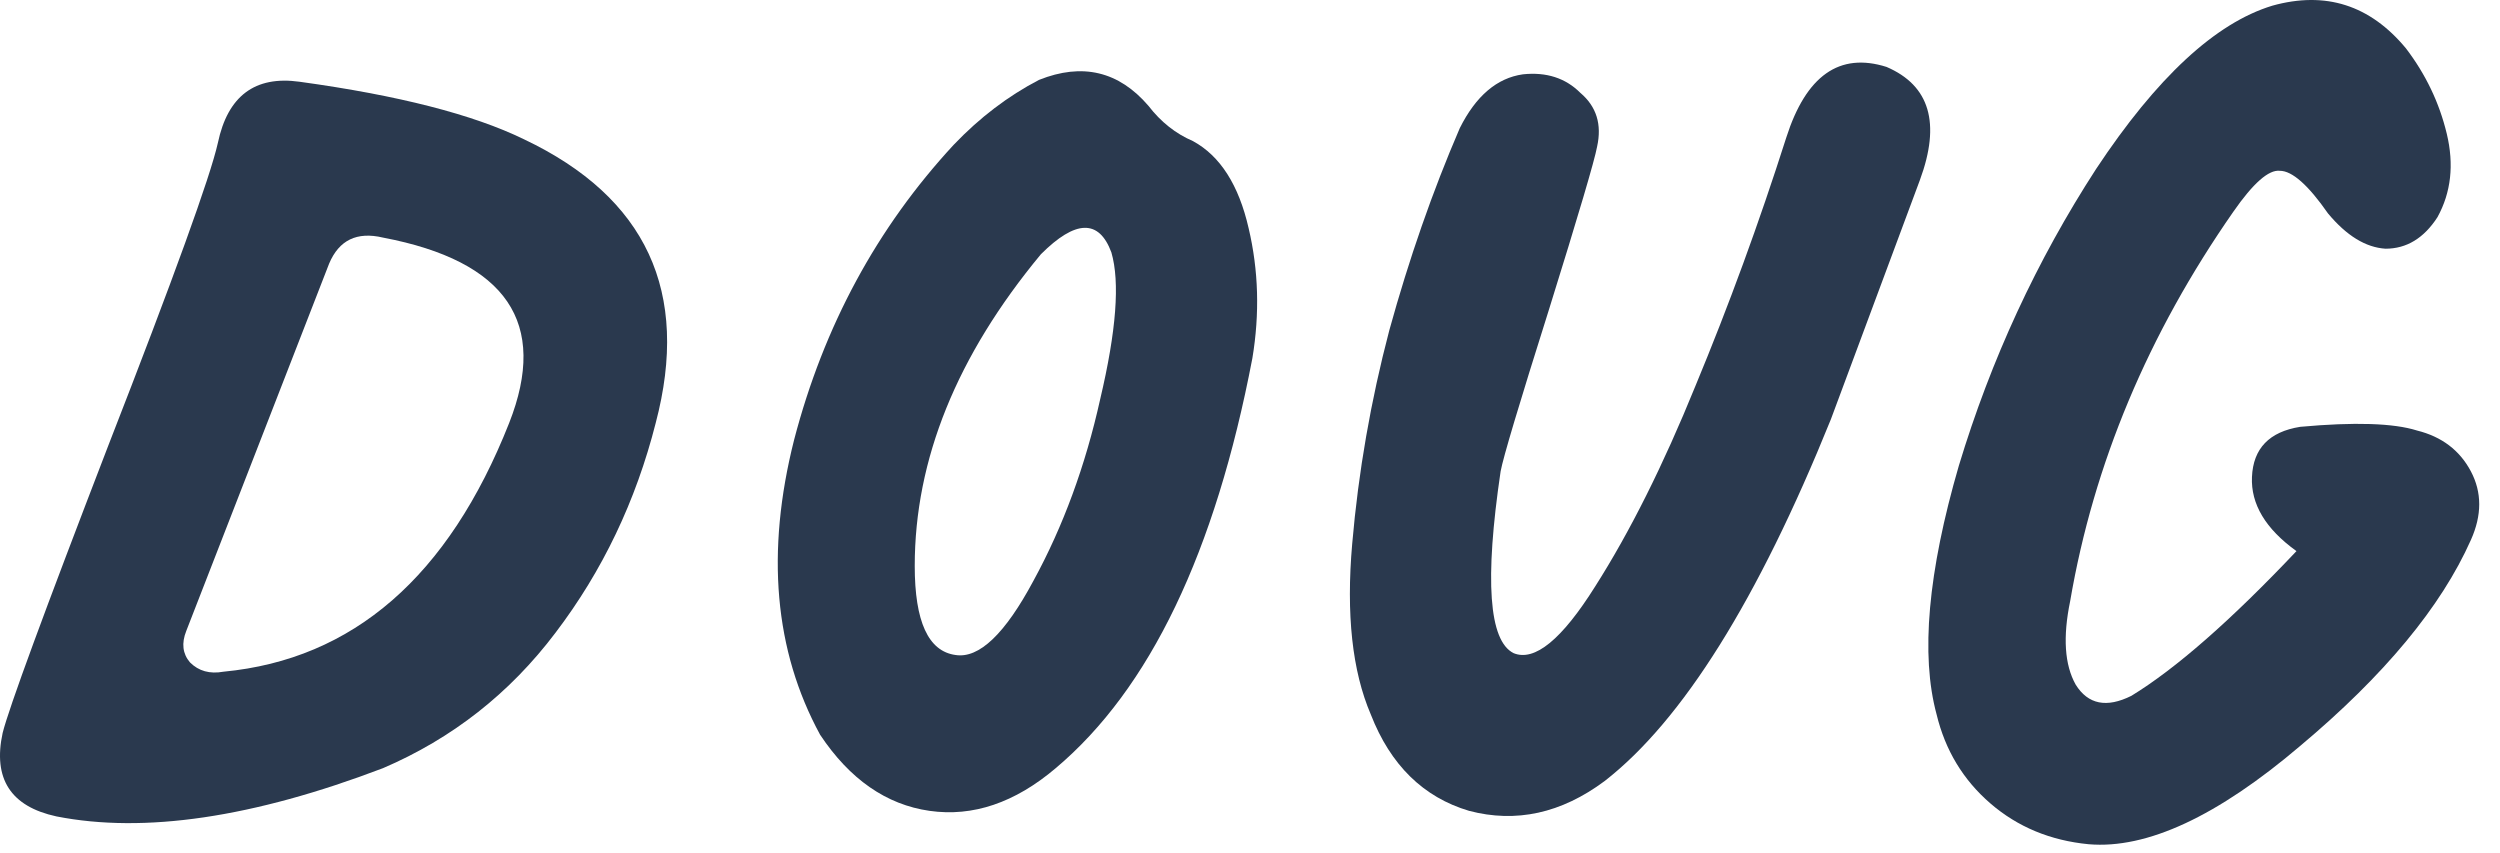 <?xml version="1.0" encoding="utf-8"?>
<svg xmlns="http://www.w3.org/2000/svg" fill="none" height="100%" overflow="visible" preserveAspectRatio="none" style="display: block;" viewBox="0 0 85 29" width="100%">
<g id="Doug">
<path d="M71.016 28.704C69.712 28.578 68.598 28.115 67.673 27.316C66.748 26.517 66.138 25.508 65.844 24.289C65.297 22.27 65.549 19.453 66.6 15.836C67.694 12.22 69.25 8.856 71.268 5.744C73.329 2.632 75.326 0.782 77.26 0.193C79.069 -0.311 80.582 0.172 81.802 1.644C82.475 2.527 82.937 3.494 83.19 4.546C83.442 5.597 83.337 6.543 82.874 7.384C82.412 8.099 81.823 8.456 81.108 8.456C80.435 8.414 79.784 8.015 79.153 7.258C78.48 6.291 77.933 5.807 77.513 5.807C77.134 5.765 76.609 6.228 75.936 7.195C73.034 11.358 71.184 15.773 70.385 20.441C70.133 21.66 70.196 22.607 70.574 23.279C70.995 23.952 71.626 24.078 72.467 23.658C73.98 22.733 75.852 21.093 78.08 18.738C77.029 17.981 76.525 17.14 76.567 16.215C76.609 15.248 77.155 14.68 78.207 14.512C80.057 14.344 81.382 14.386 82.18 14.638C83.022 14.848 83.631 15.311 84.01 16.026C84.388 16.74 84.388 17.518 84.01 18.359C83 20.63 81.066 22.964 78.207 25.361C75.389 27.758 72.992 28.872 71.016 28.704Z" fill="#2A394E" id="Vector"/>
<path d="M54.553 26.559C53.081 27.653 51.547 27.989 49.949 27.569C48.393 27.106 47.278 26.013 46.606 24.289C45.975 22.817 45.765 20.883 45.975 18.486C46.185 16.047 46.606 13.629 47.236 11.232C47.909 8.793 48.708 6.501 49.633 4.356C50.18 3.263 50.895 2.653 51.778 2.527C52.577 2.443 53.229 2.653 53.733 3.158C54.28 3.621 54.469 4.23 54.301 4.987C54.217 5.45 53.67 7.3 52.661 10.538C51.652 13.734 51.105 15.563 51.021 16.026C50.474 19.726 50.621 21.787 51.462 22.207C52.177 22.502 53.102 21.745 54.238 19.936C55.415 18.086 56.551 15.815 57.644 13.124C58.779 10.391 59.81 7.573 60.735 4.672C61.408 2.569 62.543 1.77 64.141 2.275C65.613 2.906 65.991 4.188 65.276 6.123L62.249 14.259C59.768 20.399 57.203 24.499 54.553 26.559Z" fill="#2A394E" id="Vector_2"/>
<path d="M35.894 26.118C34.507 27.295 33.077 27.779 31.605 27.569C30.133 27.358 28.893 26.496 27.884 24.982C26.328 22.123 26.033 18.78 27 14.953C28.01 11.084 29.818 7.741 32.425 4.924C33.308 3.999 34.275 3.263 35.327 2.716C36.798 2.128 38.039 2.422 39.048 3.599C39.469 4.146 39.973 4.545 40.562 4.798C41.487 5.302 42.118 6.291 42.454 7.762C42.791 9.192 42.833 10.664 42.581 12.178C41.319 18.78 39.09 23.427 35.894 26.118ZM32.488 22.27C33.287 22.396 34.17 21.555 35.137 19.747C36.147 17.897 36.904 15.836 37.408 13.566C37.955 11.253 38.081 9.592 37.787 8.582C37.366 7.447 36.567 7.468 35.39 8.645C32.53 12.094 31.101 15.626 31.101 19.242C31.101 21.135 31.563 22.144 32.488 22.27Z" fill="#2A394E" id="Vector_3"/>
<path d="M1.919 27.758C0.363 27.421 -0.247 26.475 0.09 24.919C0.3 24.078 1.498 20.819 3.685 15.142C5.914 9.423 7.154 5.996 7.407 4.861C7.743 3.263 8.668 2.569 10.182 2.779C13.546 3.242 16.09 3.894 17.814 4.735C21.977 6.711 23.47 9.928 22.293 14.386C21.62 17.035 20.485 19.411 18.887 21.513C17.331 23.574 15.375 25.109 13.021 26.118C8.605 27.8 4.905 28.346 1.919 27.758ZM7.596 22.838C12.011 22.417 15.249 19.6 17.31 14.386C18.655 10.979 17.226 8.877 13.021 8.078C12.137 7.868 11.528 8.162 11.191 8.961L6.334 21.45C6.166 21.871 6.208 22.228 6.46 22.522C6.755 22.817 7.133 22.922 7.596 22.838Z" fill="#2A394E" id="Vector_4"/>
</g>
</svg>